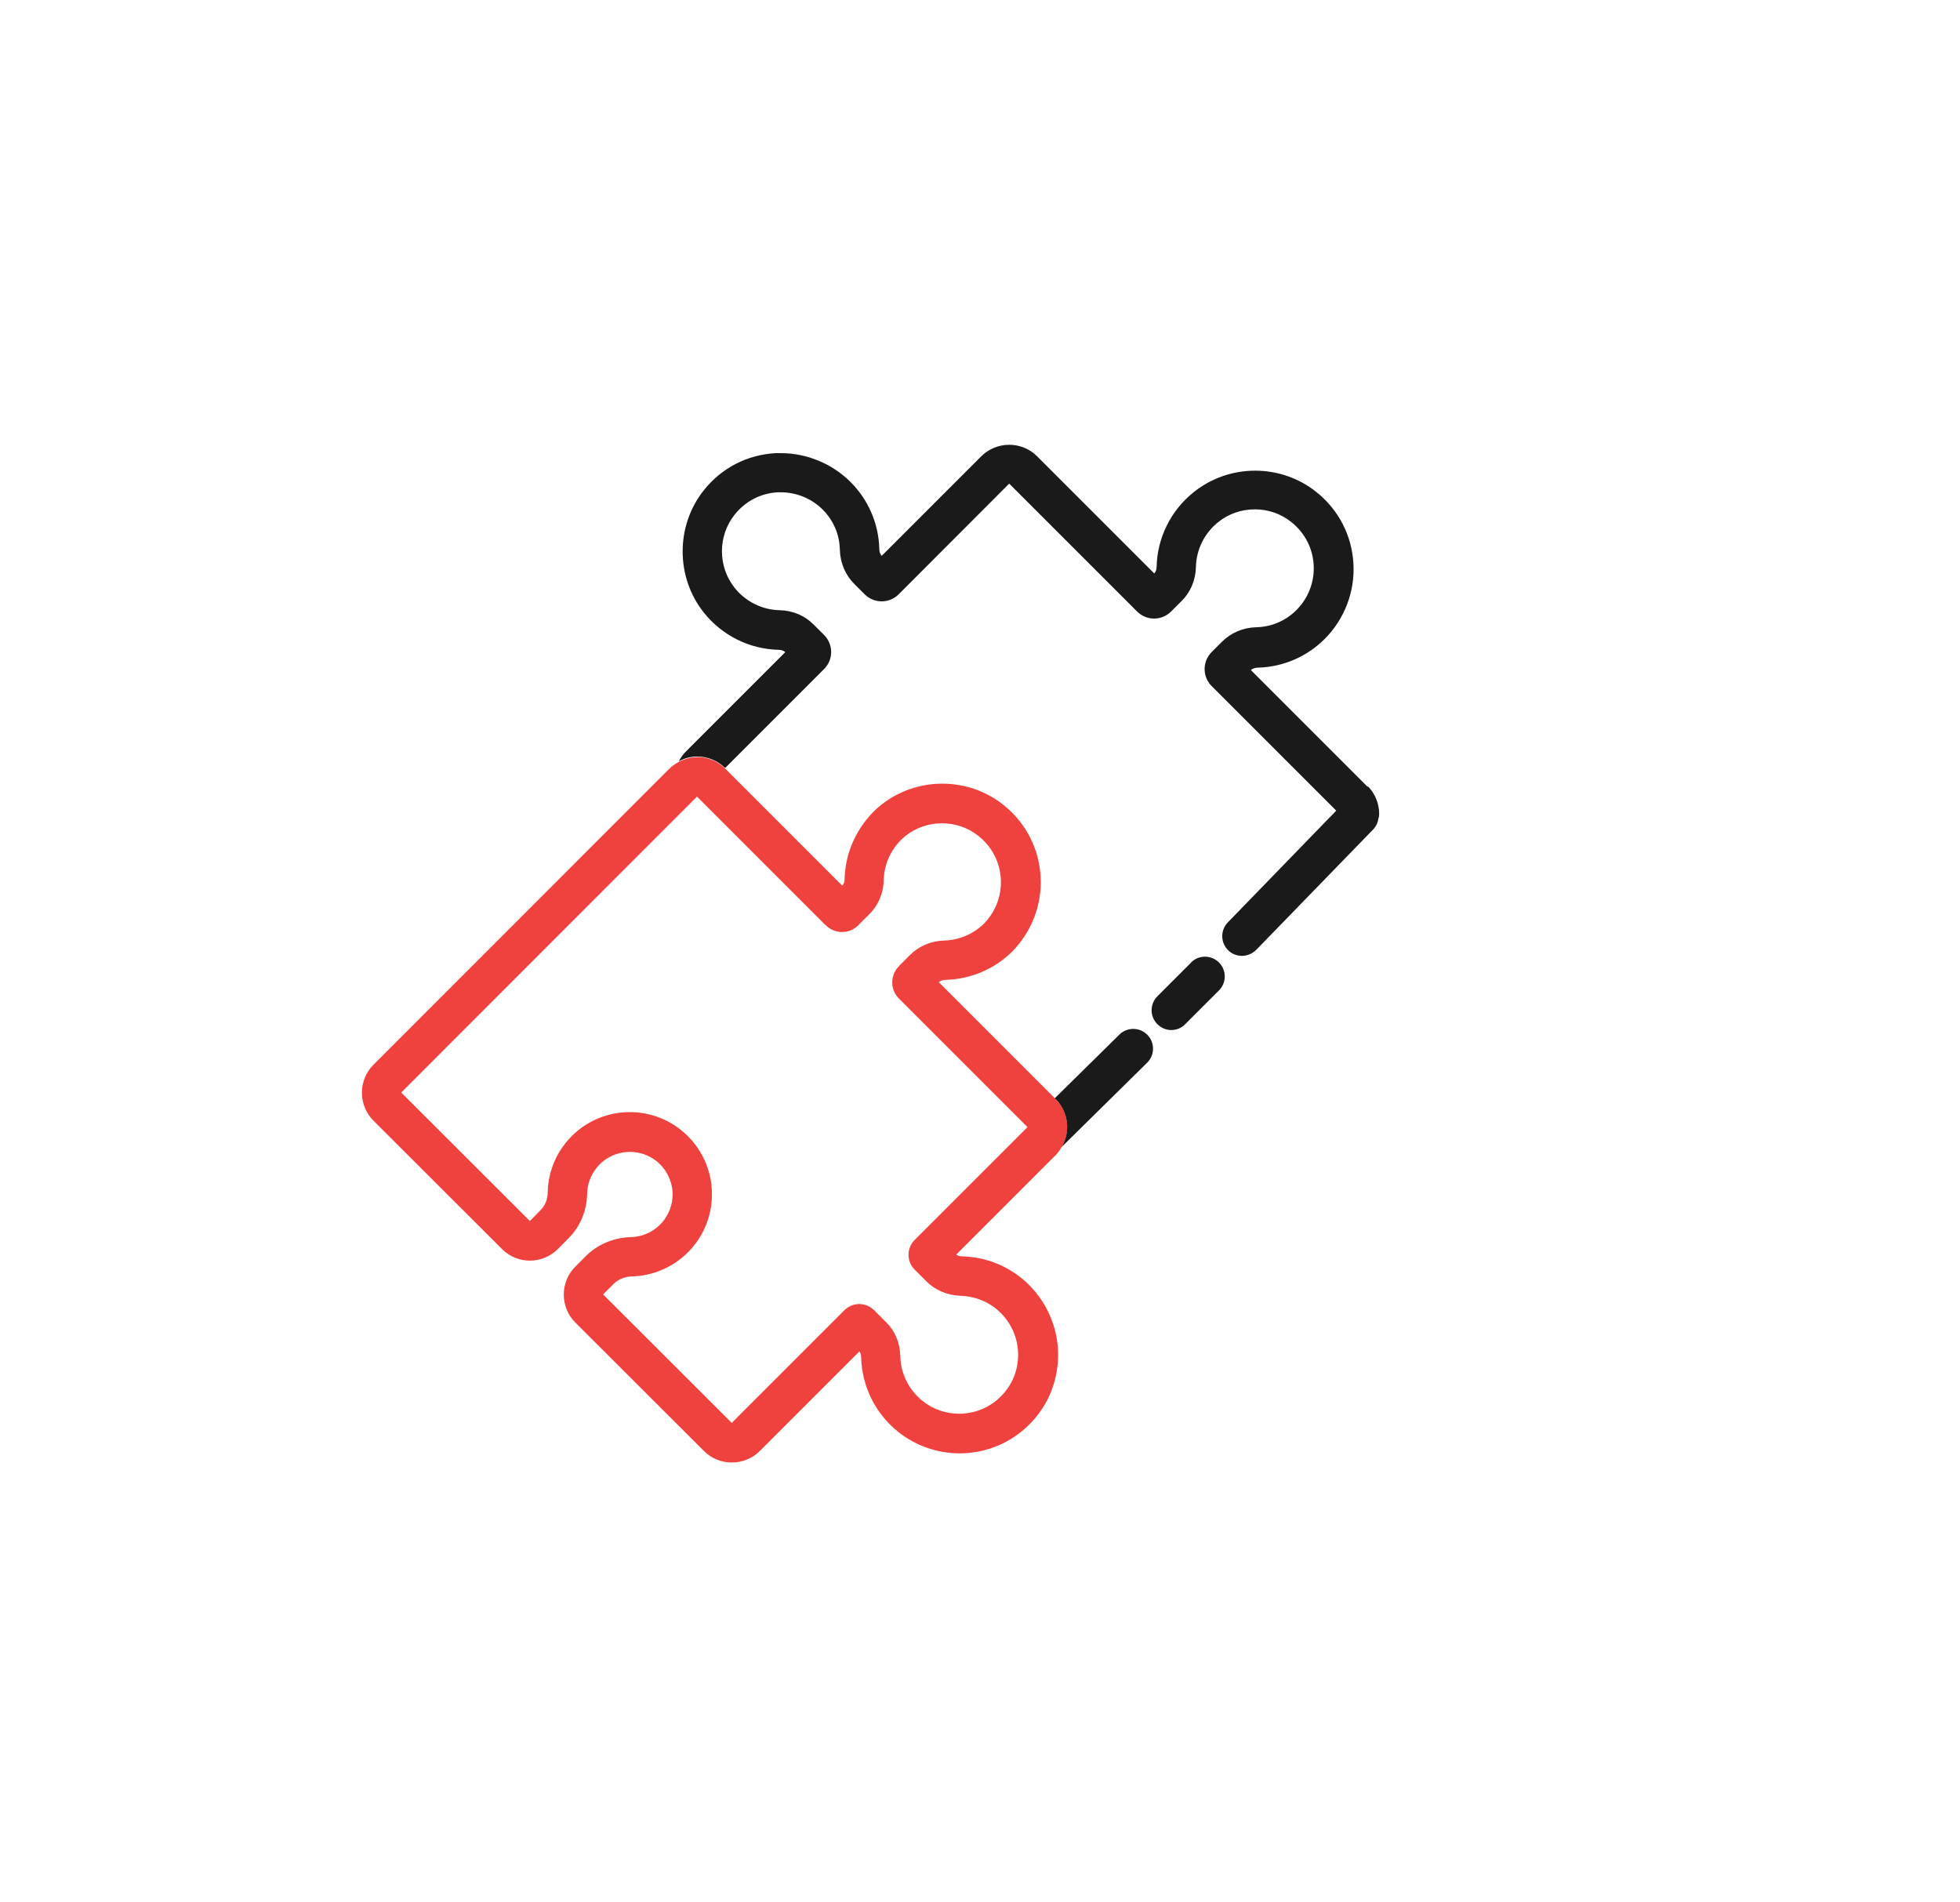 <?xml version="1.0" encoding="UTF-8"?><svg id="Layer_2" xmlns="http://www.w3.org/2000/svg" viewBox="0 0 124.18 120.52"><defs><style>.cls-1{fill:#ef413d;}.cls-2{fill:#1a1a1a;}</style></defs><path class="cls-1" d="M44.17,47.97h0c-.41,0-.8,.11-1.16,.3-.22,.12-.43,.26-.61,.44l-18.74,18.75c-.47,.47-.73,1.11-.73,1.77,0,.66,.26,1.3,.73,1.77l8.15,8.14c.47,.47,1.1,.73,1.77,.73h0c.66,0,1.3-.27,1.77-.74l.67-.68c.74-.73,1.16-1.74,1.18-2.83,.02-.8,.39-1.55,1.03-2.06,.47-.37,1.06-.58,1.68-.58s1.21,.21,1.68,.58c.61,.49,.98,1.21,1.02,1.97,.04,.77-.25,1.52-.79,2.06-.49,.49-1.14,.77-1.84,.79-1.1,.03-2.13,.46-2.88,1.22l-.65,.65c-.47,.47-.73,1.11-.73,1.77,0,.66,.26,1.3,.73,1.77l8.15,8.14c.47,.47,1.1,.73,1.77,.73h0c.66,0,1.3-.26,1.77-.73l6.31-6.31c.07,.09,.1,.22,.11,.36,.04,1.85,.9,3.58,2.35,4.74,1.09,.87,2.47,1.36,3.89,1.36s2.79-.48,3.89-1.36c1.41-1.13,2.24-2.74,2.34-4.54,.1-1.77-.57-3.5-1.82-4.76-1.13-1.13-2.64-1.78-4.24-1.82-.15,0-.28-.04-.39-.11l6.31-6.31c.15-.15,.26-.32,.36-.49,.02-.04,.05-.07,.07-.11,.5-.94,.37-2.14-.43-2.93h0l-.05-.06-7.36-7.36c.14-.12,.32-.15,.44-.15,1.58-.04,3.08-.68,4.21-1.79,1.25-1.28,1.9-3,1.8-4.74-.1-1.79-.93-3.41-2.34-4.54-1.09-.88-2.47-1.36-3.89-1.36s-2.79,.48-3.89,1.36c-.17,.13-.32,.27-.47,.42-1.15,1.17-1.79,2.68-1.83,4.27,0,.17-.06,.32-.15,.41l-7.41-7.41h0c-.47-.47-1.1-.74-1.77-.74Zm8.15,10.65c.29,.29,.66,.43,1.03,.43s.75-.14,1.03-.43l.04-.04h0l.29-.29,.34-.34h0l.05-.05c.55-.55,.87-1.31,.89-2.13,.02-.96,.41-1.86,1.08-2.54,.09-.09,.19-.17,.29-.26,.67-.54,1.5-.81,2.32-.81s1.65,.27,2.32,.81c.85,.68,1.35,1.65,1.41,2.72,.06,1.05-.33,2.07-1.06,2.82-.68,.67-1.57,1.05-2.52,1.08-.84,.02-1.61,.35-2.18,.92l-.05,.05h0l-.3,.3-.3,.3h0l-.04,.05c-.28,.28-.43,.64-.43,1.03s.15,.76,.43,1.03l.04,.04h0l.12,.12,7.97,7.97h.01l-.08,.09-7.07,7.07c-.52,.52-.52,1.36,0,1.88l.74,.74c.57,.57,1.34,.89,2.18,.92,.96,.03,1.86,.41,2.54,1.09,.75,.75,1.15,1.79,1.09,2.85-.06,1.08-.56,2.04-1.41,2.72-.67,.54-1.5,.81-2.32,.81s-1.65-.27-2.32-.81c-.87-.7-1.39-1.74-1.41-2.85-.02-.82-.33-1.58-.89-2.13l-.77-.77c-.25-.25-.59-.39-.94-.39s-.69,.14-.94,.39l-7.14,7.14-8.15-8.14,.65-.65c.3-.3,.72-.48,1.18-.49,1.34-.04,2.59-.58,3.54-1.52,1.05-1.05,1.6-2.49,1.52-3.97-.08-1.48-.79-2.86-1.96-3.79-.94-.75-2.09-1.13-3.24-1.13s-2.3,.38-3.24,1.13c-1.21,.97-1.93,2.41-1.96,3.96,0,.44-.17,.84-.46,1.13l-.67,.68-8.15-8.14,18.74-18.75,8.15,8.15Z"/><g><path class="cls-2" d="M66.89,69.64c.79,.8,.93,1.99,.43,2.93-.02,.04-.04,.07-.07,.11l5.43-5.35c.49-.48,.5-1.28,.01-1.77-.48-.49-1.28-.5-1.77-.01l-4.1,4.04,.05,.05h0Z"/><path class="cls-2" d="M75.47,60.98l-2.14,2.14c-.49,.49-.49,1.28,0,1.77,.24,.24,.56,.37,.88,.37s.64-.12,.88-.37l2.14-2.14c.49-.49,.49-1.28,0-1.77-.49-.49-1.28-.49-1.77,0Z"/><path class="cls-2" d="M86.66,49.86l-7.41-7.41c.11-.09,.27-.15,.44-.15,1.6-.04,3.11-.69,4.24-1.82,1.25-1.25,1.92-2.99,1.82-4.76-.1-1.79-.93-3.41-2.34-4.54-1.09-.88-2.47-1.36-3.89-1.36s-2.79,.48-3.89,1.36c-1.45,1.16-2.31,2.89-2.35,4.74,0,.17-.06,.32-.15,.41l-7.42-7.42c-.47-.47-1.1-.73-1.77-.73h0c-.66,0-1.3,.26-1.77,.73l-6.31,6.31c-.12-.14-.15-.32-.15-.44-.04-1.6-.69-3.11-1.82-4.24-1.16-1.16-2.77-1.83-4.41-1.83-.11,0-.23,0-.34,0-1.8,.1-3.41,.93-4.54,2.34-1.8,2.25-1.8,5.52,0,7.77,1.16,1.45,2.89,2.31,4.74,2.35,.17,0,.32,.06,.41,.15l-6.31,6.31c-.18,.18-.31,.38-.43,.6,.36-.19,.75-.3,1.16-.3h0c.66,0,1.3,.26,1.77,.73h0l6.27-6.27c.6-.6,.6-1.56,0-2.16l-.68-.68c-.55-.55-1.31-.87-2.13-.89-1.11-.02-2.15-.54-2.85-1.41-1.08-1.35-1.08-3.3,0-4.65,.68-.85,1.65-1.35,2.72-1.41,.07,0,.14,0,.2,0,.99,0,1.94,.39,2.65,1.09,.68,.68,1.07,1.58,1.09,2.54,.02,.84,.35,1.61,.92,2.18l.65,.65c.3,.3,.69,.45,1.08,.45s.78-.15,1.08-.45l7-7.01,8.1,8.1c.3,.3,.69,.45,1.08,.45s.78-.15,1.08-.45l.68-.68c.55-.55,.87-1.31,.89-2.13,.02-1.11,.54-2.15,1.41-2.85,.67-.54,1.5-.81,2.32-.81,.83,0,1.65,.27,2.32,.81,.85,.68,1.35,1.65,1.41,2.72,.06,1.06-.34,2.1-1.09,2.85-.68,.68-1.58,1.07-2.54,1.09-.84,.02-1.61,.35-2.18,.92l-.65,.65c-.6,.6-.6,1.56,0,2.16l7.89,7.89-6.87,7.08c-.48,.5-.47,1.29,.03,1.77,.24,.24,.56,.35,.87,.35s.65-.13,.9-.38l7.42-7.64c.2-.21,.3-.47,.33-.74h.02c0-.08,.02-.15,.02-.23,0-.66-.26-1.3-.73-1.77Z"/></g></svg>